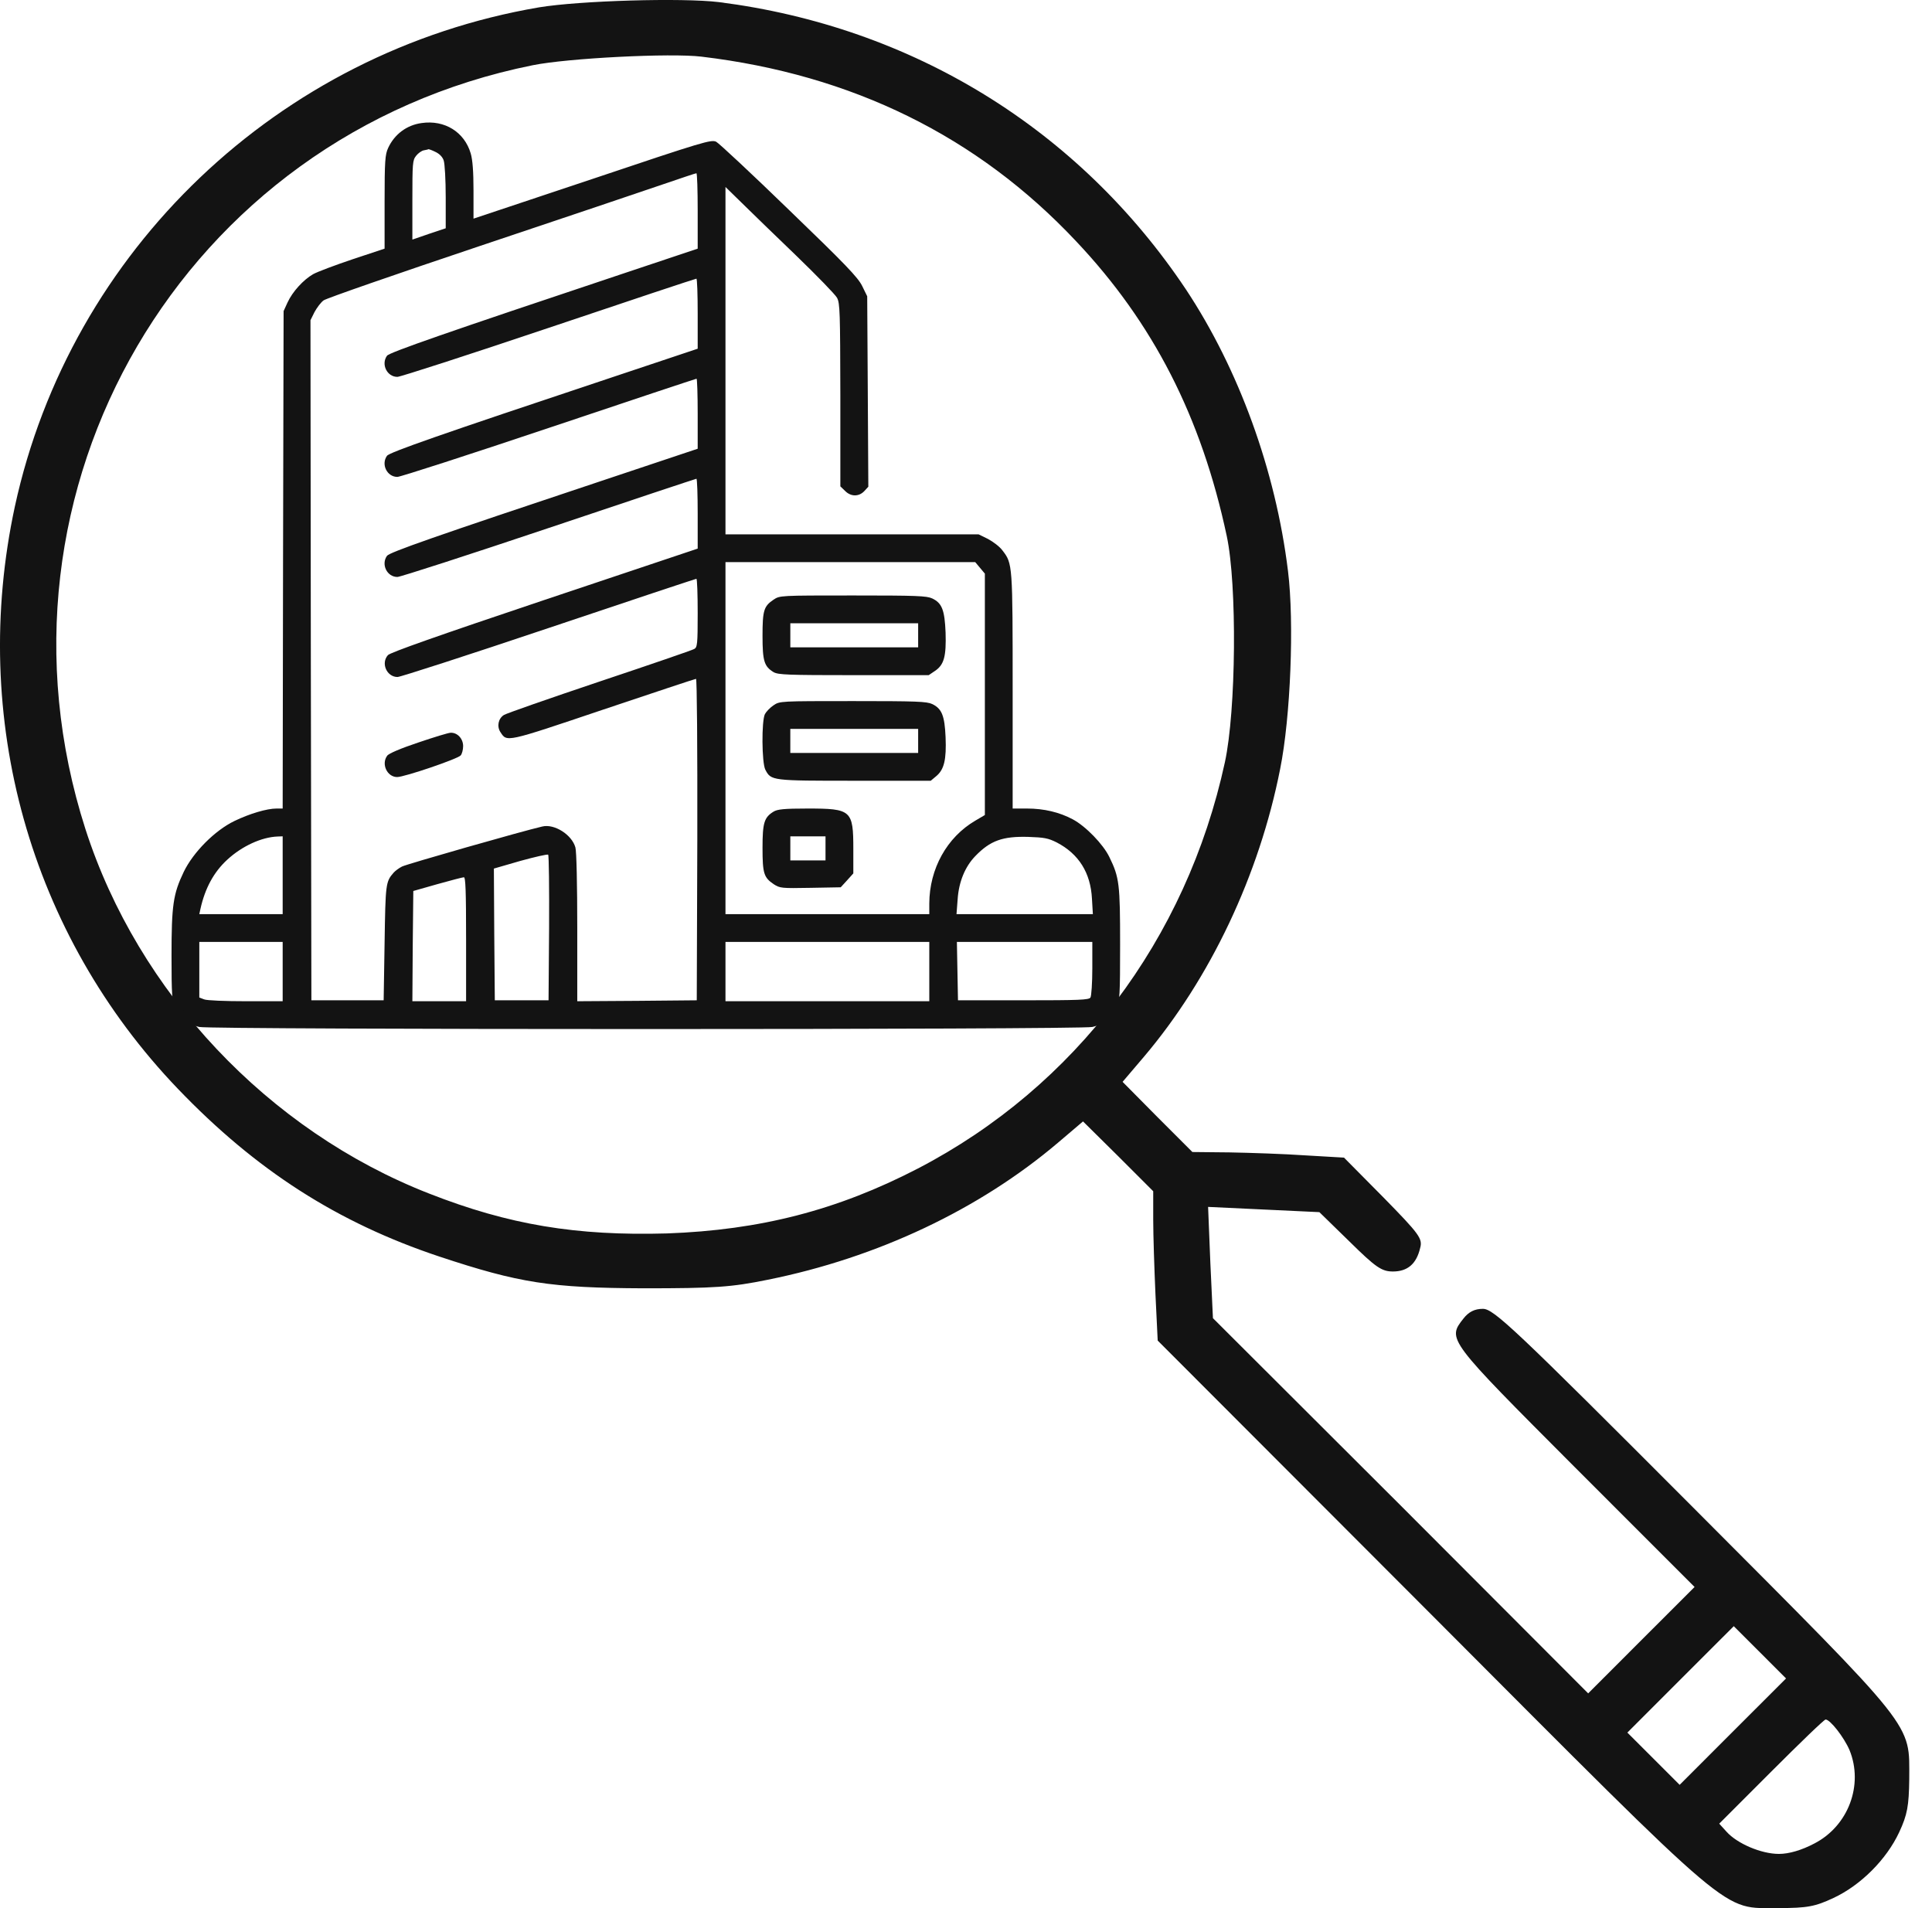 <svg width="81" height="80" viewBox="0 0 81 80" fill="none" xmlns="http://www.w3.org/2000/svg">
<path d="M17.677 5.159C17.048 5.244 16.535 5.633 16.271 6.208C16.147 6.479 16.124 6.744 16.124 8.476V10.425L14.788 10.868C14.05 11.117 13.304 11.396 13.125 11.497C12.721 11.73 12.263 12.227 12.053 12.686L11.89 13.043L11.867 23.467L11.851 33.899H11.595C11.183 33.899 10.461 34.117 9.832 34.42C9.008 34.816 8.1 35.732 7.703 36.556C7.261 37.48 7.191 37.946 7.191 40.075C7.191 41.729 7.214 41.978 7.338 42.257C7.517 42.653 7.898 42.956 8.356 43.057C8.845 43.174 45.307 43.174 45.796 43.057C46.254 42.956 46.635 42.653 46.814 42.257C46.946 41.97 46.961 41.714 46.961 39.608C46.961 37.069 46.93 36.789 46.511 35.934C46.254 35.398 45.516 34.637 44.973 34.35C44.421 34.055 43.769 33.899 43.062 33.899H42.456V28.982C42.456 23.654 42.456 23.63 42.029 23.079C41.92 22.924 41.64 22.714 41.423 22.597L41.027 22.403H35.721H30.416V15.125V7.839L31.1 8.507C31.473 8.872 32.49 9.866 33.368 10.705C34.245 11.552 35.022 12.352 35.092 12.484C35.217 12.709 35.224 13.105 35.232 16.562V20.391L35.426 20.578C35.667 20.826 36.001 20.834 36.234 20.593L36.405 20.407L36.382 16.414L36.358 12.422L36.149 11.995C35.97 11.629 35.457 11.094 33.088 8.81C31.527 7.295 30.144 6.006 30.028 5.944C29.818 5.843 29.523 5.928 24.831 7.505L19.852 9.167V7.994C19.852 7.186 19.813 6.697 19.735 6.433C19.471 5.532 18.64 5.019 17.677 5.159ZM18.26 6.371C18.423 6.448 18.555 6.58 18.602 6.728C18.648 6.86 18.687 7.544 18.687 8.274V9.571L17.988 9.804L17.289 10.045V8.39C17.289 6.845 17.297 6.72 17.444 6.534C17.529 6.425 17.677 6.316 17.778 6.301C17.871 6.285 17.965 6.262 17.972 6.254C17.988 6.254 18.12 6.301 18.26 6.371ZM29.251 8.841V10.425L25.973 11.521C18.788 13.921 16.326 14.775 16.225 14.915C15.968 15.272 16.225 15.801 16.66 15.801C16.784 15.801 19.642 14.876 23.014 13.742C26.377 12.608 29.158 11.684 29.197 11.684C29.228 11.684 29.251 12.344 29.251 13.152V14.62L25.507 15.871C18.469 18.216 16.333 18.962 16.225 19.11C15.968 19.467 16.225 19.995 16.66 19.995C16.784 19.995 19.642 19.071 23.021 17.937C26.392 16.803 29.181 15.878 29.204 15.878C29.228 15.878 29.251 16.539 29.251 17.346V18.814L25.157 20.182C18.19 22.504 16.333 23.157 16.225 23.304C15.968 23.662 16.225 24.19 16.66 24.19C16.784 24.19 19.642 23.265 23.021 22.131C26.392 20.997 29.173 20.073 29.197 20.073C29.228 20.073 29.251 20.733 29.251 21.533V23.001L22.827 25.153C18.361 26.652 16.357 27.359 16.263 27.468C15.96 27.809 16.217 28.384 16.667 28.384C16.784 28.384 19.642 27.46 23.014 26.326C26.385 25.192 29.166 24.267 29.197 24.267C29.228 24.267 29.251 24.912 29.251 25.704C29.251 27.017 29.235 27.141 29.103 27.211C29.026 27.258 27.239 27.872 25.126 28.578C23.021 29.285 21.219 29.915 21.126 29.977C20.893 30.124 20.823 30.45 20.978 30.691C21.258 31.119 21.165 31.142 25.289 29.751C27.395 29.044 29.142 28.462 29.181 28.462C29.22 28.462 29.243 31.305 29.235 35.197L29.212 41.939L26.711 41.962L24.202 41.978V38.894C24.202 37.107 24.171 35.686 24.124 35.531C23.977 34.995 23.239 34.528 22.734 34.653C21.918 34.839 17.025 36.237 16.854 36.331C16.73 36.393 16.574 36.509 16.504 36.587C16.17 36.968 16.162 37.045 16.124 39.531L16.085 41.939H14.57H13.055L13.032 27.685L13.017 13.424L13.187 13.082C13.288 12.896 13.459 12.67 13.568 12.593C13.685 12.507 16.636 11.482 20.132 10.309C23.635 9.136 27.091 7.971 27.814 7.722C28.544 7.474 29.158 7.264 29.197 7.264C29.228 7.256 29.251 7.971 29.251 8.841ZM41.089 23.809L41.291 24.05V29.107V34.171L40.895 34.404C39.698 35.103 38.968 36.424 38.961 37.876V38.327H34.688H30.416V30.948V23.568H35.651H40.887L41.089 23.809ZM11.851 36.696V38.327H10.104H8.356L8.403 38.109C8.597 37.239 8.962 36.564 9.529 36.043C10.143 35.476 10.966 35.096 11.642 35.072L11.851 35.064V36.696ZM44.305 35.321C45.229 35.802 45.726 36.595 45.781 37.682L45.819 38.327H42.961H40.102L40.149 37.713C40.196 36.975 40.46 36.338 40.887 35.896C41.516 35.243 42.036 35.057 43.116 35.088C43.784 35.111 43.947 35.142 44.305 35.321ZM23.021 38.917L22.998 41.939H21.872H20.745L20.722 39.173L20.706 36.416L21.809 36.097C22.423 35.927 22.944 35.81 22.982 35.833C23.014 35.864 23.029 37.247 23.021 38.917ZM19.541 39.376V41.978H18.415H17.289L17.304 39.671L17.328 37.356L18.337 37.069C18.897 36.913 19.394 36.781 19.448 36.781C19.518 36.773 19.541 37.34 19.541 39.376ZM11.851 40.735V41.978H10.306C9.451 41.978 8.667 41.947 8.558 41.9L8.356 41.822V40.657V39.492H10.104H11.851V40.735ZM38.961 40.735V41.978H34.688H30.416V40.735V39.492H34.688H38.961V40.735ZM45.796 40.595C45.796 41.209 45.757 41.76 45.718 41.822C45.656 41.923 45.26 41.939 42.907 41.939H40.164L40.141 40.712L40.118 39.492H42.961H45.796V40.595Z" fill="#131313"/>
<path d="M17.529 31.134C16.807 31.375 16.294 31.592 16.232 31.686C15.976 32.035 16.232 32.579 16.651 32.579C16.954 32.579 19.199 31.818 19.316 31.67C19.37 31.608 19.417 31.429 19.417 31.282C19.417 30.971 19.176 30.707 18.889 30.722C18.803 30.722 18.189 30.909 17.529 31.134Z" fill="#131313"/>
<path d="M32.428 25.145C32.024 25.417 31.969 25.596 31.969 26.66C31.969 27.716 32.039 27.942 32.435 28.182C32.63 28.291 33.026 28.307 35.799 28.307H38.937L39.201 28.128C39.582 27.872 39.675 27.514 39.644 26.52C39.605 25.58 39.496 25.285 39.085 25.091C38.852 24.982 38.432 24.966 35.752 24.966C32.692 24.966 32.692 24.966 32.428 25.145ZM38.494 26.637V27.141H35.814H33.135V26.637V26.132H35.814H38.494V26.637Z" fill="#131313"/>
<path d="M32.428 29.573C32.288 29.666 32.125 29.837 32.07 29.938C31.923 30.233 31.938 31.981 32.086 32.268C32.327 32.734 32.35 32.734 35.845 32.734H39.022L39.263 32.532C39.582 32.26 39.683 31.849 39.644 30.909C39.605 30.008 39.488 29.713 39.084 29.518C38.851 29.41 38.432 29.394 35.752 29.394C32.692 29.394 32.692 29.394 32.428 29.573ZM38.494 31.064V31.569H35.814H33.134V31.064V30.559H35.814H38.494V31.064Z" fill="#131313"/>
<path d="M32.428 34.031C32.039 34.272 31.969 34.497 31.969 35.546C31.969 36.618 32.024 36.789 32.435 37.069C32.7 37.239 32.754 37.247 33.974 37.224L35.247 37.201L35.511 36.913L35.776 36.618V35.608C35.776 33.969 35.698 33.899 33.857 33.899C32.863 33.899 32.591 33.93 32.428 34.031ZM34.61 35.569V36.074H33.873H33.135V35.569V35.065H33.873H34.61V35.569Z" fill="#131313"/>
<path d="M30.145 0.089C38.253 1.122 45.234 5.411 49.726 12.142C51.933 15.476 53.483 19.718 54 23.944C54.266 26.089 54.109 30.065 53.671 32.24C52.794 36.686 50.744 41.022 47.958 44.309L47.065 45.358L48.521 46.829L49.992 48.3L51.558 48.316C52.419 48.332 53.843 48.379 54.735 48.441L56.348 48.535L58.007 50.21C59.51 51.744 59.65 51.932 59.541 52.323C59.384 52.996 59.009 53.309 58.398 53.309C57.928 53.309 57.678 53.137 56.582 52.057L55.315 50.821L52.982 50.711L50.65 50.601L50.744 52.934L50.853 55.266L58.727 63.124L66.585 70.997L68.807 68.774L71.046 66.536L66.037 61.527C60.668 56.142 60.668 56.158 61.356 55.282C61.576 55 61.826 54.875 62.17 54.875C62.624 54.875 63.47 55.673 70.983 63.202C80.422 72.672 80.046 72.202 80.046 74.597C80.031 75.709 79.968 76.084 79.624 76.82C79.091 77.963 78.011 79.043 76.869 79.575C76.102 79.935 75.773 79.998 74.568 79.998C72.141 79.982 72.955 80.671 59.995 67.679L48.537 56.205L48.443 54.264C48.396 53.2 48.349 51.791 48.349 51.133V49.944L46.877 48.472L45.406 47.017L44.357 47.909C41.055 50.711 36.781 52.73 32.195 53.654C30.661 53.967 29.972 54.014 26.983 54.014C23.085 53.998 21.77 53.794 18.421 52.683C14.147 51.259 10.735 49.067 7.463 45.655C1.249 39.175 -1.287 30.112 0.623 21.236C2.955 10.498 11.674 2.171 22.6 0.308C24.306 0.027 28.595 -0.099 30.145 0.089ZM22.334 2.735C7.698 5.677 -0.989 20.516 3.582 34.761C5.789 41.617 11.252 47.408 17.982 50.038C21.332 51.353 24.165 51.822 27.969 51.713C31.866 51.572 35.106 50.742 38.488 48.989C45.078 45.561 49.742 39.394 51.354 31.959C51.824 29.799 51.871 24.523 51.432 22.473C50.368 17.48 48.349 13.535 45.109 10.107C40.976 5.709 35.717 3.126 29.409 2.375C28.125 2.218 23.805 2.437 22.334 2.735ZM69.324 73.736L70.42 74.832L72.642 72.609L74.881 70.371L73.785 69.275L72.689 68.18L70.466 70.402L68.228 72.641L69.324 73.736ZM74.254 74.284L72.079 76.46L72.392 76.804C72.83 77.29 73.832 77.728 74.583 77.728C75.006 77.728 75.538 77.571 76.07 77.29C77.495 76.554 78.136 74.832 77.542 73.376C77.307 72.829 76.728 72.093 76.54 72.093C76.477 72.093 75.46 73.079 74.254 74.284Z" fill="#131313"/>
</svg>
